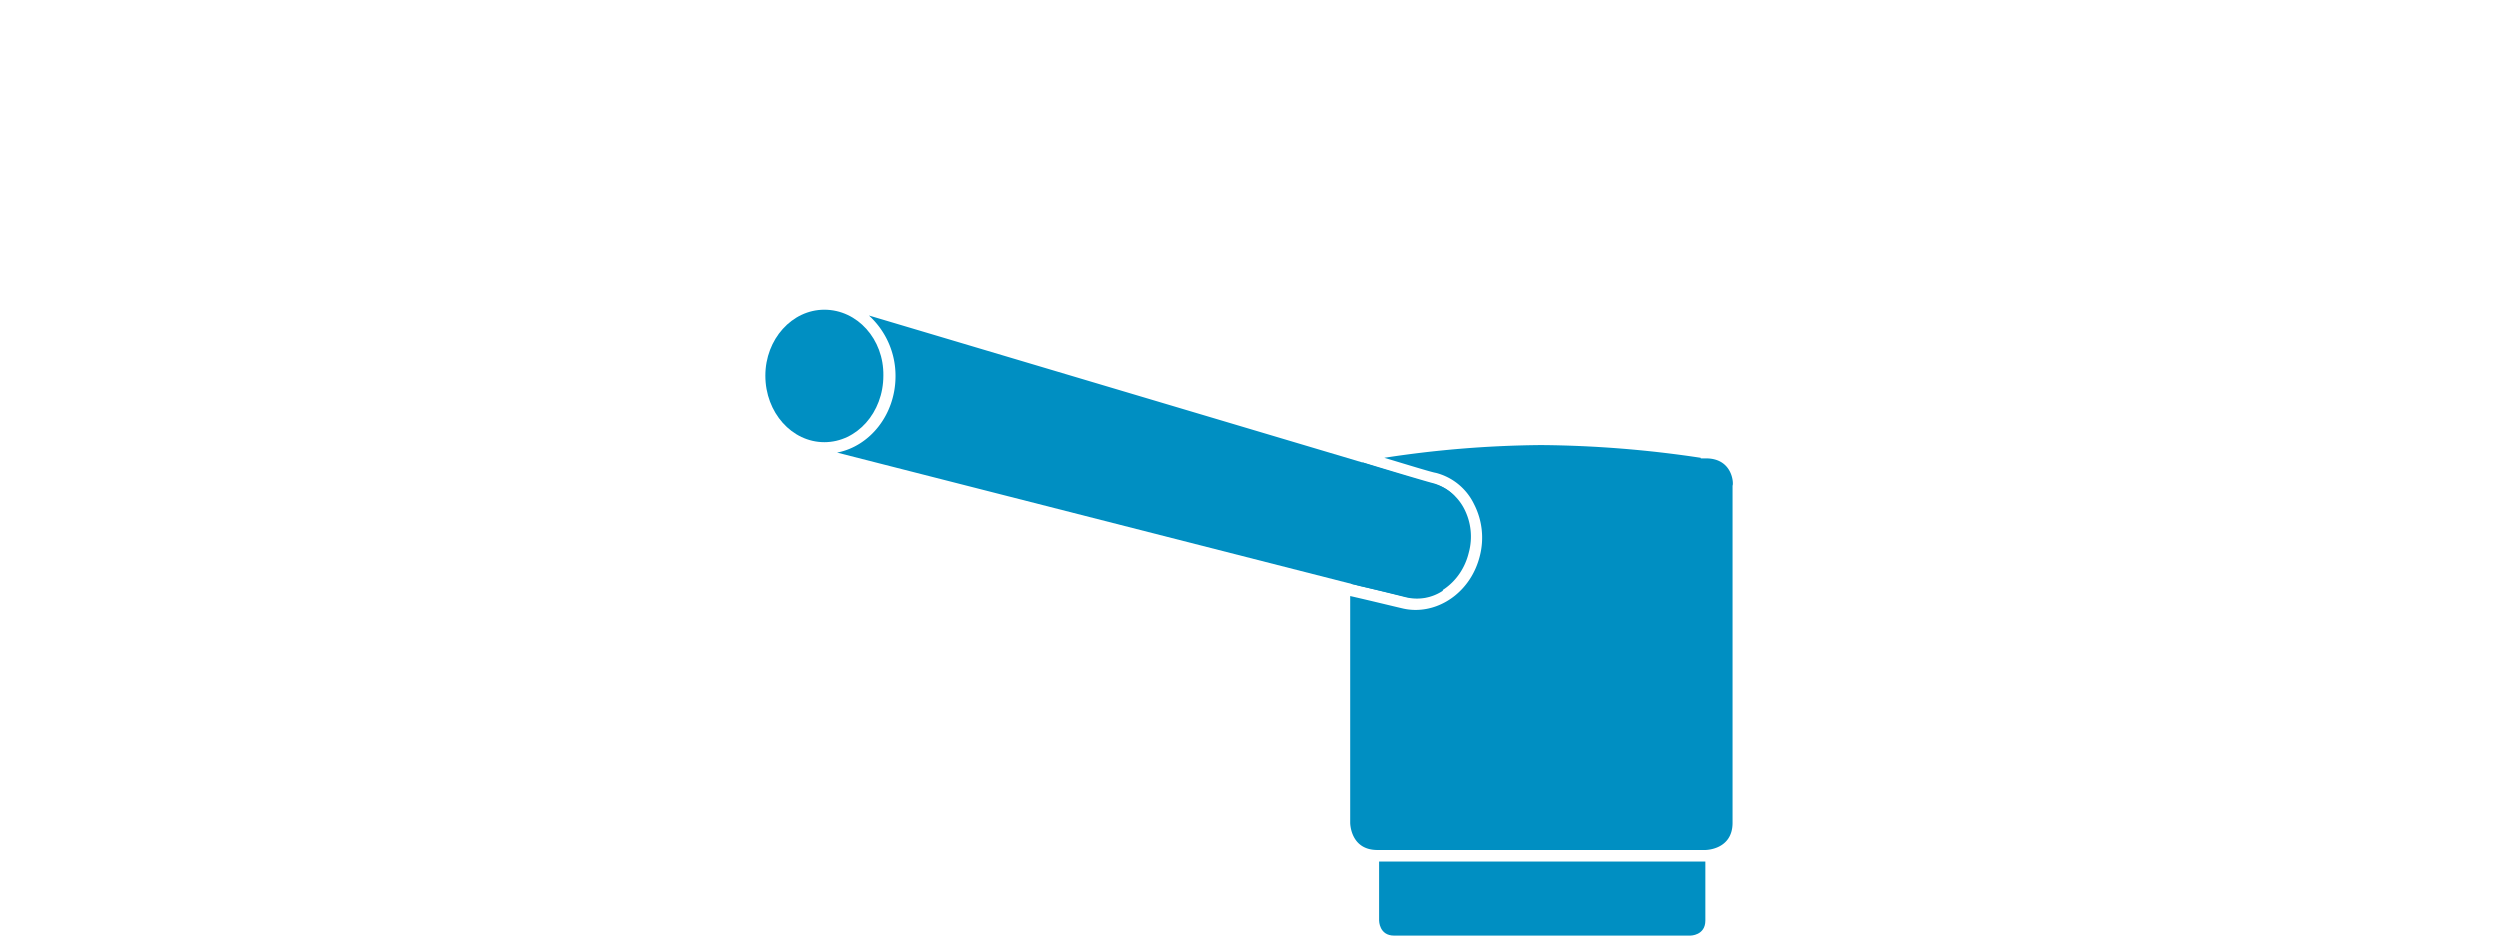 <svg xmlns="http://www.w3.org/2000/svg" xmlns:xlink="http://www.w3.org/1999/xlink" width="660" height="250" viewBox="0 0 660 250">
  <defs>
    <clipPath id="clip-path">
      <rect id="Rechteck_3" data-name="Rechteck 3" width="261.75" height="168.29"/>
    </clipPath>
    <clipPath id="clip-Laryngomedin-Spruehkopf-Icon">
      <rect width="660" height="250"/>
    </clipPath>
  </defs>
  <g id="Laryngomedin-Spruehkopf-Icon" clip-path="url(#clip-Laryngomedin-Spruehkopf-Icon)">
    <g id="Spruehkopf-Icon" transform="translate(200.9 80.61)">
      <g id="Gruppe_317" data-name="Gruppe 317" transform="translate(-1.9 -1.9)">
        <g id="Gruppe_315" data-name="Gruppe 315" clip-path="url(#clip-path)">
          <path id="Pfad_310" data-name="Pfad 310" d="M106.2,95.5v15.577s0,3.971,3.971,3.971H188.36s3.971,0,3.971-3.971V95.5Z" transform="translate(58.883 53.242)" fill="#008fc2"/>
        </g>
        <g id="Gruppe_316" data-name="Gruppe 316" clip-path="url(#clip-path)">
          <path id="Pfad_311" data-name="Pfad 311" d="M115.6,61.929c7.178,1.833,14.813-3.36,16.8-11.606a16.024,16.024,0,0,0-1.222-11.606A13.444,13.444,0,0,0,123.085,32c-1.374-.305-13.591-3.971-18.631-5.5-.458.305-.764.611-1.222.916a7.184,7.184,0,0,0-1.833,5.192V58.57C105.981,59.639,114.228,61.624,115.6,61.929Z" transform="translate(56.352 16.87)" fill="#008fc2"/>
          <path id="Pfad_312" data-name="Pfad 312" d="M195.118,27.012h-1.374V26.86A296.055,296.055,0,0,0,151.6,23.5a285.906,285.906,0,0,0-41.385,3.36c6.109,1.833,12.522,3.818,13.591,3.971a15.45,15.45,0,0,1,10.079,8.247,19.348,19.348,0,0,1,1.527,13.744c-2.138,8.552-9.316,14.2-16.951,14.2a15.061,15.061,0,0,1-3.665-.458c-1.374-.305-8.857-2.138-13.591-3.207v59.863c0,.305.153,7.177,7.178,7.177h86.588c.305,0,7.177-.153,7.177-7.177V34.19C202.449,33.884,202.3,27.012,195.118,27.012Z" transform="translate(56.247 15.289)" fill="#008fc2"/>
        </g>
      </g>
      <g id="Gruppe_319" data-name="Gruppe 319" transform="translate(-1.9 -1.9)">
        <g id="Gruppe_318" data-name="Gruppe 318" clip-path="url(#clip-path)">
          <path id="Pfad_313" data-name="Pfad 313" d="M15.677.1C7.125.1.1,7.888.1,17.509c0,9.774,7.025,17.562,15.577,17.562s15.577-7.788,15.577-17.562C31.406,7.888,24.381.1,15.677.1Z" transform="translate(2.954 2.954)" fill="#008fc2"/>
        </g>
      </g>
      <g id="Gruppe_320" data-name="Gruppe 320" transform="translate(20.091 2.681)">
        <path id="Pfad_314" data-name="Pfad 314" d="M170.405,45.692l-.611-.153c-1.985-.458-13.9-4.123-18.631-5.65L20.9,1.1a21.517,21.517,0,0,1,7.025,16.035c0,10.079-6.719,18.478-15.424,20.158L150.705,72.57c4.734,1.069,10.69,2.6,11.912,2.9a12.286,12.286,0,0,0,9.774-1.68L175.6,48.9A10.549,10.549,0,0,0,170.405,45.692Z" transform="translate(-12.5 -1.1)" fill="#008fc2"/>
      </g>
    </g>
  </g>
</svg>
